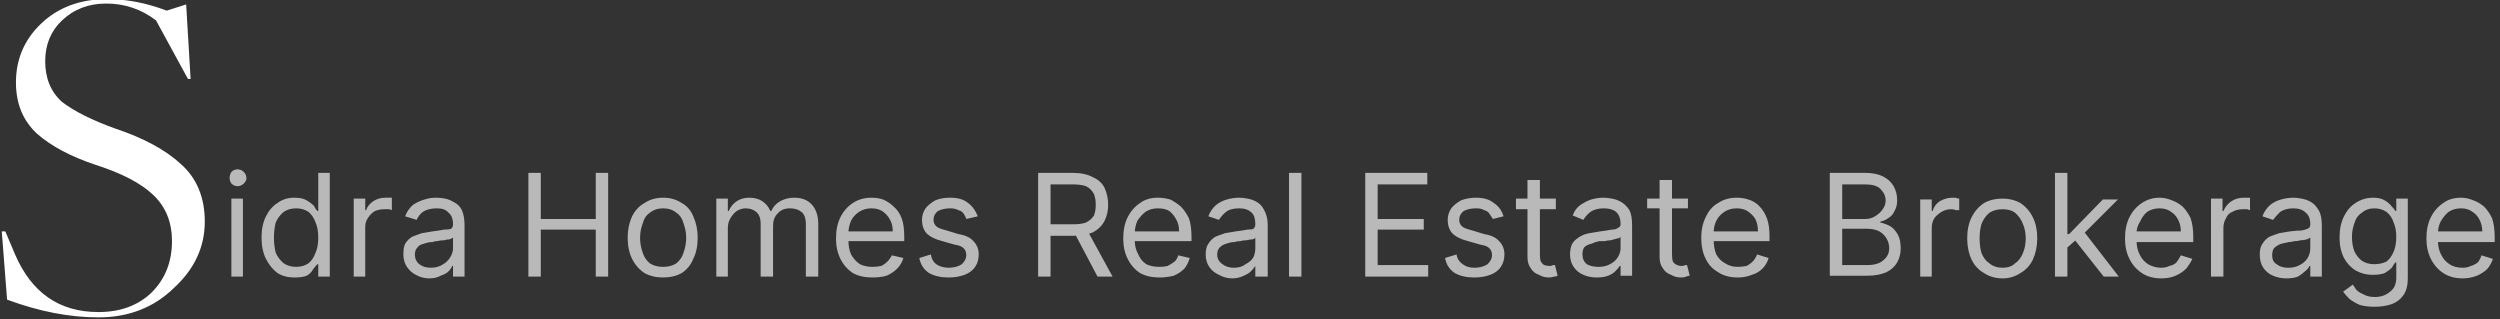 <svg xmlns="http://www.w3.org/2000/svg" viewBox="0 0 282 36" width="282" height="36"><rect x="0" y="0" width="282" height="36" fill="#333333" stroke="none"/><style>.a{fill:#fff}.b{fill:#b9b9b9}</style><path class="a" d="m11.1 35.8q-4.9 0-10.3-2l-0.6-7.7h0.4l1.1 2.6q2.8 6.5 9.4 6.5 3.7 0 6-2.2 2.3-2.3 2.3-5.8 0-3.2-2.1-5.2-2.1-2-6.5-3.4-4.2-1.4-6.6-3.5-2.4-2.2-2.4-5.8 0-3.9 2.8-6.6 2.9-2.8 7.5-2.8 3.3 0 6.7 1.3l2.2-0.7 0.5 8.4h-0.3l-3.6-6.6q-2.5-1.9-5.6-1.9-3 0-5 1.9-1.9 1.8-1.9 4.6 0 2.9 1.9 4.6 2.1 1.6 6 3 4.8 1.6 7.4 4 2.7 2.4 2.7 6.5 0 4.3-3.5 7.5-3.4 3.3-8.5 3.3z"></path><path class="b" d="m26.1 31.2v-8.8h1.3v8.8zm0.7-10.2q-0.4 0-0.7-0.3-0.2-0.3-0.2-0.6 0-0.4 0.2-0.7 0.3-0.3 0.7-0.3 0.4 0 0.7 0.3 0.3 0.3 0.3 0.7 0 0.3-0.3 0.6-0.3 0.3-0.7 0.3zm6.4 10.3q-1.1 0-1.9-0.5-0.8-0.6-1.3-1.6-0.5-1-0.5-2.4 0-1.4 0.5-2.4 0.5-1 1.3-1.5 0.8-0.6 1.9-0.6 0.9 0 1.4 0.3 0.5 0.3 0.8 0.6 0.2 0.4 0.4 0.6h0.1v-4.3h1.3v11.7h-1.3v-1.4h-0.1q-0.2 0.2-0.5 0.6-0.2 0.4-0.7 0.7-0.5 0.2-1.4 0.2zm0.2-1.2q0.8 0 1.4-0.4 0.5-0.4 0.8-1.2 0.3-0.7 0.3-1.7 0-1-0.3-1.7-0.3-0.8-0.8-1.2-0.6-0.4-1.4-0.4-0.8 0-1.4 0.4-0.6 0.5-0.9 1.2-0.2 0.8-0.2 1.7 0 0.9 0.2 1.7 0.3 0.7 0.9 1.2 0.6 0.4 1.4 0.4zm6.5 1.1v-8.8h1.3v1.3h0.1q0.2-0.6 0.8-1 0.6-0.4 1.4-0.4 0.2 0 0.4 0 0.2 0 0.3 0v1.4q0 0-0.3-0.1-0.2 0-0.5 0-0.6 0-1.1 0.2-0.5 0.3-0.8 0.8-0.3 0.4-0.3 1v5.6zm8.5 0.2q-0.8 0-1.5-0.4-0.6-0.3-1-0.9-0.4-0.6-0.4-1.4 0-0.8 0.2-1.2 0.3-0.5 0.8-0.8 0.5-0.2 1.1-0.4 0.6-0.1 1.2-0.2 0.8-0.1 1.3-0.2 0.5 0 0.8-0.1 0.2-0.2 0.2-0.5 0-0.9-0.5-1.3-0.4-0.5-1.3-0.5-1 0-1.6 0.4-0.5 0.4-0.7 0.9l-1.3-0.4q0.3-0.8 0.9-1.3 0.6-0.4 1.3-0.6 0.6-0.2 1.3-0.2 0.4 0 1 0.1 0.5 0.1 1 0.4 0.6 0.3 0.9 0.9 0.3 0.7 0.3 1.7v5.8h-1.3v-1.2h-0.1q-0.1 0.3-0.4 0.6-0.3 0.3-0.9 0.5-0.5 0.3-1.3 0.3zm0.2-1.2q0.8 0 1.4-0.4 0.5-0.3 0.8-0.8 0.3-0.5 0.3-1v-1.2q-0.1 0.1-0.4 0.2-0.3 0-0.6 0.1-0.4 0-0.8 0.1-0.3 0-0.5 0.1-0.5 0-1 0.2-0.5 0.1-0.7 0.4-0.3 0.3-0.3 0.8 0 0.7 0.5 1.1 0.5 0.4 1.3 0.4zm11 1v-11.7h1.4v5.2h6.2v-5.2h1.4v11.7h-1.4v-5.3h-6.2v5.3zm15.2 0.1q-1.2 0-2.1-0.5-0.9-0.6-1.4-1.6-0.5-1-0.5-2.4 0-1.3 0.5-2.4 0.5-1 1.4-1.5 0.9-0.6 2.1-0.6 1.2 0 2.1 0.6 0.9 0.5 1.3 1.5 0.5 1.1 0.5 2.4 0 1.4-0.5 2.4-0.4 1-1.3 1.6-0.9 0.5-2.1 0.5zm0-1.2q0.9 0 1.5-0.4 0.6-0.5 0.8-1.2 0.3-0.8 0.3-1.7 0-0.8-0.3-1.6-0.2-0.8-0.8-1.2-0.6-0.5-1.5-0.5-0.9 0-1.5 0.5-0.6 0.4-0.8 1.2-0.3 0.8-0.3 1.6 0 0.9 0.3 1.7 0.2 0.7 0.8 1.2 0.6 0.4 1.5 0.4zm6 1.1v-8.8h1.3v1.4h0.1q0.3-0.7 0.9-1.1 0.6-0.4 1.4-0.4 0.9 0 1.5 0.4 0.6 0.4 0.9 1.1h0.1q0.3-0.7 1-1.1 0.7-0.4 1.6-0.4 1.2 0 1.9 0.7 0.8 0.8 0.8 2.3v5.9h-1.4v-5.9q0-1-0.5-1.4-0.5-0.4-1.3-0.4-0.9 0-1.4 0.6-0.5 0.5-0.5 1.4v5.7h-1.4v-6q0-0.8-0.4-1.2-0.5-0.5-1.3-0.5-0.5 0-1 0.3-0.4 0.3-0.7 0.8-0.3 0.5-0.3 1.1v5.5zm17.6 0.1q-1.3 0-2.2-0.5-0.9-0.6-1.4-1.6-0.5-1-0.5-2.3 0-1.4 0.5-2.4 0.5-1 1.4-1.6 0.9-0.6 2.1-0.6 0.7 0 1.3 0.2 0.7 0.3 1.2 0.8 0.6 0.5 0.9 1.3 0.3 0.8 0.3 2.1v0.5h-6.7v-1.1h5.4q0-0.8-0.3-1.3-0.3-0.6-0.9-1-0.5-0.3-1.2-0.3-0.8 0-1.4 0.4-0.6 0.4-0.9 1-0.3 0.7-0.3 1.4v0.8q0 0.9 0.3 1.6 0.4 0.7 1 1.1 0.6 0.3 1.4 0.3 0.5 0 1-0.1 0.4-0.2 0.7-0.5 0.3-0.3 0.5-0.7l1.3 0.3q-0.2 0.7-0.7 1.2-0.5 0.5-1.2 0.8-0.7 0.2-1.6 0.2zm11.9-6.9l-1.3 0.3q-0.1-0.3-0.3-0.6-0.2-0.3-0.6-0.4-0.4-0.2-0.9-0.2-0.8 0-1.4 0.3-0.5 0.4-0.5 1 0 0.5 0.4 0.8 0.3 0.2 1.1 0.4l1.3 0.4q1.2 0.2 1.7 0.8 0.6 0.6 0.6 1.5 0 0.8-0.4 1.4-0.4 0.6-1.2 0.9-0.8 0.3-1.8 0.3-1.3 0-2.2-0.5-0.9-0.6-1.1-1.7l1.3-0.4q0.1 0.7 0.6 1.1 0.6 0.4 1.4 0.4 0.9 0 1.5-0.4 0.5-0.5 0.5-1 0-0.5-0.3-0.8-0.3-0.3-1-0.4l-1.4-0.4q-1.2-0.3-1.8-0.9-0.5-0.6-0.5-1.5 0-0.7 0.4-1.3 0.4-0.5 1.1-0.9 0.7-0.3 1.7-0.3 1.3 0 2 0.6 0.7 0.5 1.1 1.5zm6.8 6.8v-11.7h3.9q1.4 0 2.3 0.5 0.9 0.4 1.3 1.2 0.4 0.9 0.4 1.9 0 1-0.4 1.8-0.4 0.8-1.3 1.3-0.9 0.4-2.2 0.4h-3.2v-1.3h3.1q1 0 1.5-0.2 0.6-0.3 0.9-0.8 0.2-0.5 0.2-1.2 0-0.7-0.2-1.2-0.3-0.6-0.9-0.9-0.6-0.2-1.5-0.2h-2.5v10.4zm5.5-5.3l2.9 5.3h-1.7l-2.8-5.3zm8.2 5.4q-1.3 0-2.2-0.5-0.9-0.6-1.4-1.6-0.5-1-0.5-2.3 0-1.4 0.5-2.4 0.5-1 1.4-1.6 0.8-0.6 2-0.6 0.7 0 1.4 0.2 0.6 0.3 1.2 0.8 0.5 0.5 0.9 1.3 0.3 0.8 0.3 2.1v0.5h-6.8v-1.1h5.4q0-0.8-0.3-1.3-0.3-0.6-0.8-1-0.5-0.3-1.3-0.3-0.8 0-1.4 0.4-0.5 0.4-0.9 1-0.3 0.7-0.3 1.4v0.8q0 0.9 0.4 1.6 0.3 0.7 0.9 1.1 0.6 0.3 1.5 0.3 0.5 0 0.9-0.1 0.4-0.2 0.8-0.5 0.3-0.3 0.4-0.7l1.3 0.3q-0.2 0.7-0.6 1.2-0.5 0.5-1.2 0.8-0.8 0.2-1.6 0.2zm8.2 0.1q-0.8 0-1.5-0.4-0.7-0.3-1.1-0.9-0.4-0.6-0.4-1.4 0-0.8 0.3-1.2 0.3-0.5 0.8-0.8 0.5-0.2 1.1-0.4 0.6-0.1 1.2-0.2 0.8-0.1 1.3-0.2 0.5 0 0.7-0.1 0.2-0.2 0.2-0.5 0-0.9-0.4-1.3-0.5-0.5-1.4-0.5-1 0-1.5 0.4-0.5 0.4-0.8 0.9l-1.2-0.4q0.3-0.8 0.9-1.3 0.5-0.4 1.2-0.6 0.7-0.2 1.4-0.2 0.4 0 0.9 0.1 0.6 0.1 1.1 0.4 0.5 0.3 0.8 0.9 0.4 0.7 0.4 1.7v5.8h-1.4v-1.2q-0.2 0.3-0.5 0.6-0.3 0.3-0.8 0.5-0.6 0.3-1.3 0.3zm0.2-1.2q0.8 0 1.3-0.4 0.6-0.3 0.9-0.8 0.2-0.5 0.2-1v-1.2q0 0.1-0.3 0.2-0.3 0-0.7 0.1-0.4 0-0.7 0.1-0.4 0-0.6 0.1-0.5 0-1 0.2-0.4 0.1-0.7 0.4-0.3 0.3-0.3 0.8 0 0.7 0.6 1.1 0.5 0.4 1.3 0.4zm7.6-10.7v11.7h-1.4v-11.7zm7.2 11.7v-11.7h7v1.3h-5.6v3.9h5.2v1.2h-5.2v4h5.7v1.3zm15.6-6.8l-1.2 0.3q-0.2-0.3-0.4-0.6-0.2-0.3-0.6-0.4-0.3-0.2-0.9-0.2-0.8 0-1.4 0.3-0.5 0.4-0.5 1 0 0.5 0.4 0.8 0.3 0.2 1.1 0.4l1.3 0.4q1.2 0.2 1.7 0.8 0.6 0.6 0.6 1.5 0 0.8-0.4 1.4-0.4 0.6-1.2 0.9-0.8 0.3-1.8 0.3-1.3 0-2.2-0.5-0.9-0.6-1.1-1.7l1.3-0.4q0.1 0.7 0.7 1.1 0.5 0.4 1.3 0.4 0.9 0 1.5-0.4 0.5-0.5 0.5-1 0-0.5-0.3-0.8-0.3-0.3-1-0.4l-1.4-0.4q-1.2-0.3-1.8-0.9-0.5-0.6-0.5-1.5 0-0.7 0.4-1.3 0.4-0.5 1.1-0.9 0.8-0.3 1.7-0.3 1.3 0 2 0.6 0.8 0.5 1.1 1.5zm5.9-2v1.2h-4.5v-1.2zm-3.2-2.1h1.4v8.4q0 0.5 0.1 0.8 0.2 0.3 0.4 0.4 0.3 0.1 0.6 0.1 0.2 0 0.4-0.1 0.1 0 0.2 0l0.3 1.2q-0.2 0.1-0.4 0.1-0.3 0.1-0.6 0.1-0.6 0-1.1-0.3-0.6-0.2-0.9-0.7-0.4-0.5-0.4-1.3zm7.8 11q-0.8 0-1.5-0.3-0.7-0.3-1.1-0.9-0.4-0.6-0.4-1.4 0-0.8 0.3-1.3 0.3-0.4 0.8-0.7 0.5-0.3 1.1-0.4 0.6-0.1 1.2-0.2 0.8-0.1 1.3-0.2 0.5 0 0.7-0.2 0.3-0.1 0.3-0.4v-0.1q0-0.8-0.5-1.3-0.5-0.4-1.4-0.4-0.9 0-1.5 0.4-0.5 0.4-0.8 0.9l-1.2-0.5q0.3-0.8 0.9-1.2 0.6-0.4 1.2-0.6 0.7-0.2 1.4-0.2 0.4 0 0.9 0.1 0.6 0.1 1.1 0.4 0.5 0.3 0.9 0.9 0.3 0.6 0.3 1.7v5.7h-1.3v-1.1h-0.1q-0.1 0.2-0.5 0.6-0.3 0.3-0.8 0.5-0.5 0.2-1.3 0.2zm0.2-1.2q0.8 0 1.3-0.3 0.6-0.3 0.9-0.8 0.3-0.5 0.3-1v-1.3q-0.1 0.2-0.4 0.2-0.3 0.1-0.7 0.2-0.3 0-0.7 0.1-0.3 0-0.6 0-0.5 0.1-0.9 0.3-0.5 0.1-0.8 0.4-0.2 0.3-0.2 0.8 0 0.7 0.5 1.1 0.5 0.3 1.3 0.3zm10.1-7.7v1.1h-4.6v-1.1zm-3.2-2.1h1.4v8.3q0 0.6 0.1 0.9 0.2 0.3 0.5 0.4 0.2 0.1 0.5 0.1 0.2 0 0.4-0.1 0.1 0 0.2 0l0.3 1.2q-0.2 0-0.4 0.1-0.2 0.1-0.6 0.1-0.6 0-1.1-0.3-0.6-0.2-0.9-0.7-0.4-0.5-0.4-1.3zm8.8 11q-1.3 0-2.2-0.6-0.9-0.5-1.4-1.5-0.5-1-0.5-2.4 0-1.3 0.5-2.3 0.5-1.1 1.4-1.6 0.9-0.6 2.1-0.6 0.7 0 1.3 0.2 0.7 0.2 1.2 0.7 0.6 0.6 0.9 1.4 0.3 0.8 0.3 2v0.6h-6.7v-1.1h5.4q0-0.8-0.3-1.4-0.3-0.5-0.9-0.9-0.5-0.3-1.2-0.3-0.8 0-1.4 0.4-0.6 0.4-0.9 1-0.3 0.6-0.3 1.4v0.7q0 1 0.3 1.7 0.4 0.7 1 1 0.6 0.4 1.4 0.4 0.5 0 1-0.1 0.4-0.2 0.7-0.5 0.3-0.3 0.5-0.8l1.3 0.4q-0.2 0.7-0.7 1.2-0.5 0.5-1.2 0.7-0.7 0.3-1.6 0.3zm10.4-0.2v-11.6h4q1.2 0 2 0.4 0.8 0.4 1.2 1.1 0.4 0.7 0.4 1.6 0 0.7-0.3 1.2-0.2 0.5-0.7 0.8-0.4 0.3-0.9 0.4v0.1q0.5 0.1 1.1 0.4 0.5 0.3 0.9 1 0.3 0.6 0.3 1.5 0 0.9-0.4 1.6-0.4 0.7-1.2 1.1-0.9 0.4-2.2 0.4zm1.4-1.2h2.8q1.3 0 1.9-0.6 0.6-0.5 0.6-1.3 0-0.6-0.3-1.1-0.3-0.5-0.8-0.8-0.6-0.3-1.4-0.3h-2.8zm0-5.2h2.6q0.6 0 1.1-0.3 0.5-0.3 0.8-0.7 0.4-0.5 0.4-1.1 0-0.7-0.6-1.3-0.5-0.5-1.7-0.5h-2.6zm8.8 6.5v-8.7h1.3v1.3h0.1q0.2-0.7 0.8-1.1 0.7-0.4 1.4-0.4 0.2 0 0.4 0 0.2 0.1 0.4 0.1v1.3q-0.1 0-0.4 0-0.2-0.1-0.5-0.1-0.6 0-1.1 0.3-0.5 0.3-0.8 0.7-0.3 0.5-0.3 1.1v5.5zm9.3 0.2q-1.2 0-2.1-0.6-0.9-0.5-1.4-1.5-0.5-1.1-0.5-2.4 0-1.4 0.5-2.4 0.5-1 1.4-1.6 0.9-0.5 2.1-0.5 1.1 0 2 0.5 0.9 0.6 1.4 1.6 0.5 1 0.5 2.4 0 1.3-0.5 2.4-0.5 1-1.4 1.5-0.9 0.6-2 0.6zm0-1.2q0.9 0 1.4-0.5 0.6-0.4 0.9-1.2 0.3-0.7 0.3-1.6 0-0.9-0.3-1.6-0.3-0.8-0.9-1.3-0.5-0.4-1.4-0.4-0.9 0-1.5 0.4-0.6 0.5-0.9 1.3-0.2 0.7-0.2 1.6 0 0.9 0.2 1.6 0.3 0.8 0.9 1.2 0.6 0.5 1.5 0.5zm7.2-2.2v-1.6h0.3l3.8-3.9h1.7l-4.1 4.1h-0.1zm-1.3 3.2v-11.7h1.4v11.7zm5.5 0l-3.4-4.3 1-1 4.1 5.3zm6.5 0.2q-1.3 0-2.2-0.6-0.9-0.6-1.4-1.6-0.5-1-0.5-2.3 0-1.4 0.5-2.4 0.5-1 1.4-1.6 0.9-0.6 2-0.6 0.7 0 1.4 0.3 0.6 0.2 1.2 0.7 0.5 0.5 0.9 1.3 0.3 0.9 0.3 2.1v0.6h-6.7v-1.2h5.3q0-0.7-0.3-1.3-0.3-0.6-0.8-0.9-0.5-0.4-1.3-0.4-0.8 0-1.4 0.4-0.5 0.4-0.8 1.1-0.4 0.6-0.4 1.3v0.8q0 1 0.4 1.7 0.3 0.6 0.9 1 0.7 0.4 1.5 0.4 0.5 0 0.9-0.2 0.5-0.1 0.8-0.4 0.3-0.4 0.5-0.8l1.3 0.4q-0.3 0.6-0.7 1.1-0.5 0.5-1.2 0.8-0.7 0.3-1.6 0.3zm5.6-0.2v-8.8h1.3v1.4h0.1q0.3-0.7 0.9-1.1 0.6-0.4 1.4-0.4 0.1 0 0.4 0 0.2 0 0.3 0v1.4q-0.1 0-0.3-0.1-0.3 0-0.5 0-0.7 0-1.2 0.3-0.5 0.2-0.7 0.7-0.3 0.5-0.3 1.1v5.5zm8.5 0.2q-0.8 0-1.5-0.3-0.7-0.3-1.1-0.9-0.4-0.6-0.4-1.5 0-0.8 0.3-1.2 0.3-0.5 0.8-0.8 0.5-0.2 1.1-0.4 0.6-0.1 1.2-0.2 0.8-0.1 1.3-0.1 0.5-0.1 0.7-0.2 0.3-0.1 0.3-0.5 0-0.9-0.5-1.3-0.5-0.5-1.4-0.5-0.9 0-1.5 0.4-0.5 0.5-0.8 0.9l-1.2-0.4q0.3-0.8 0.9-1.3 0.5-0.4 1.2-0.6 0.7-0.2 1.4-0.2 0.4 0 0.9 0.1 0.6 0.1 1.1 0.4 0.5 0.3 0.9 1 0.3 0.6 0.3 1.6v5.8h-1.3v-1.2h-0.1q-0.1 0.3-0.5 0.6-0.3 0.3-0.8 0.6-0.5 0.2-1.3 0.2zm0.2-1.2q0.8 0 1.3-0.3 0.6-0.3 0.9-0.8 0.3-0.5 0.3-1.1v-1.2q-0.1 0.1-0.4 0.2-0.3 0.1-0.7 0.1-0.3 0.1-0.7 0.1-0.3 0.1-0.6 0.1-0.5 0.1-0.9 0.2-0.5 0.2-0.8 0.5-0.2 0.3-0.2 0.8 0 0.7 0.5 1 0.5 0.4 1.3 0.4zm9.8 4.4q-1 0-1.7-0.2-0.7-0.3-1.2-0.7-0.4-0.4-0.7-0.8l1.1-0.8q0.2 0.3 0.4 0.6 0.3 0.3 0.8 0.5 0.5 0.3 1.3 0.3 1 0 1.7-0.6 0.7-0.5 0.7-1.6v-1.7h-0.1q-0.2 0.2-0.4 0.6-0.3 0.3-0.8 0.6-0.5 0.2-1.4 0.2-1 0-1.9-0.5-0.8-0.5-1.3-1.4-0.5-1-0.5-2.3 0-1.4 0.5-2.4 0.5-1 1.3-1.5 0.9-0.6 2-0.6 0.8 0 1.3 0.3 0.5 0.3 0.8 0.7 0.3 0.3 0.4 0.5h0.1v-1.4h1.3v9q0 1.2-0.5 1.9-0.5 0.7-1.3 1-0.9 0.3-1.9 0.3zm-0.1-4.8q0.8 0 1.4-0.3 0.5-0.4 0.8-1.1 0.3-0.7 0.3-1.7 0-0.9-0.3-1.6-0.2-0.7-0.8-1.2-0.6-0.4-1.4-0.4-0.8 0-1.4 0.5-0.6 0.4-0.8 1.1-0.3 0.8-0.3 1.6 0 1 0.3 1.7 0.3 0.6 0.8 1 0.6 0.4 1.4 0.4zm10 1.6q-1.3 0-2.2-0.6-0.9-0.6-1.4-1.6-0.5-1-0.5-2.3 0-1.4 0.5-2.4 0.5-1 1.4-1.6 0.8-0.6 2-0.6 0.7 0 1.4 0.3 0.6 0.2 1.2 0.7 0.5 0.5 0.9 1.3 0.3 0.9 0.3 2.1v0.6h-6.8v-1.2h5.4q0-0.7-0.3-1.3-0.3-0.6-0.8-0.9-0.5-0.4-1.3-0.4-0.8 0-1.4 0.4-0.5 0.4-0.9 1.1-0.3 0.6-0.3 1.3v0.8q0 1 0.4 1.7 0.3 0.6 0.9 1 0.6 0.4 1.5 0.4 0.5 0 0.9-0.2 0.4-0.1 0.8-0.4 0.3-0.4 0.4-0.8l1.3 0.4q-0.2 0.6-0.6 1.1-0.5 0.5-1.2 0.8-0.8 0.3-1.6 0.3z"></path></svg>